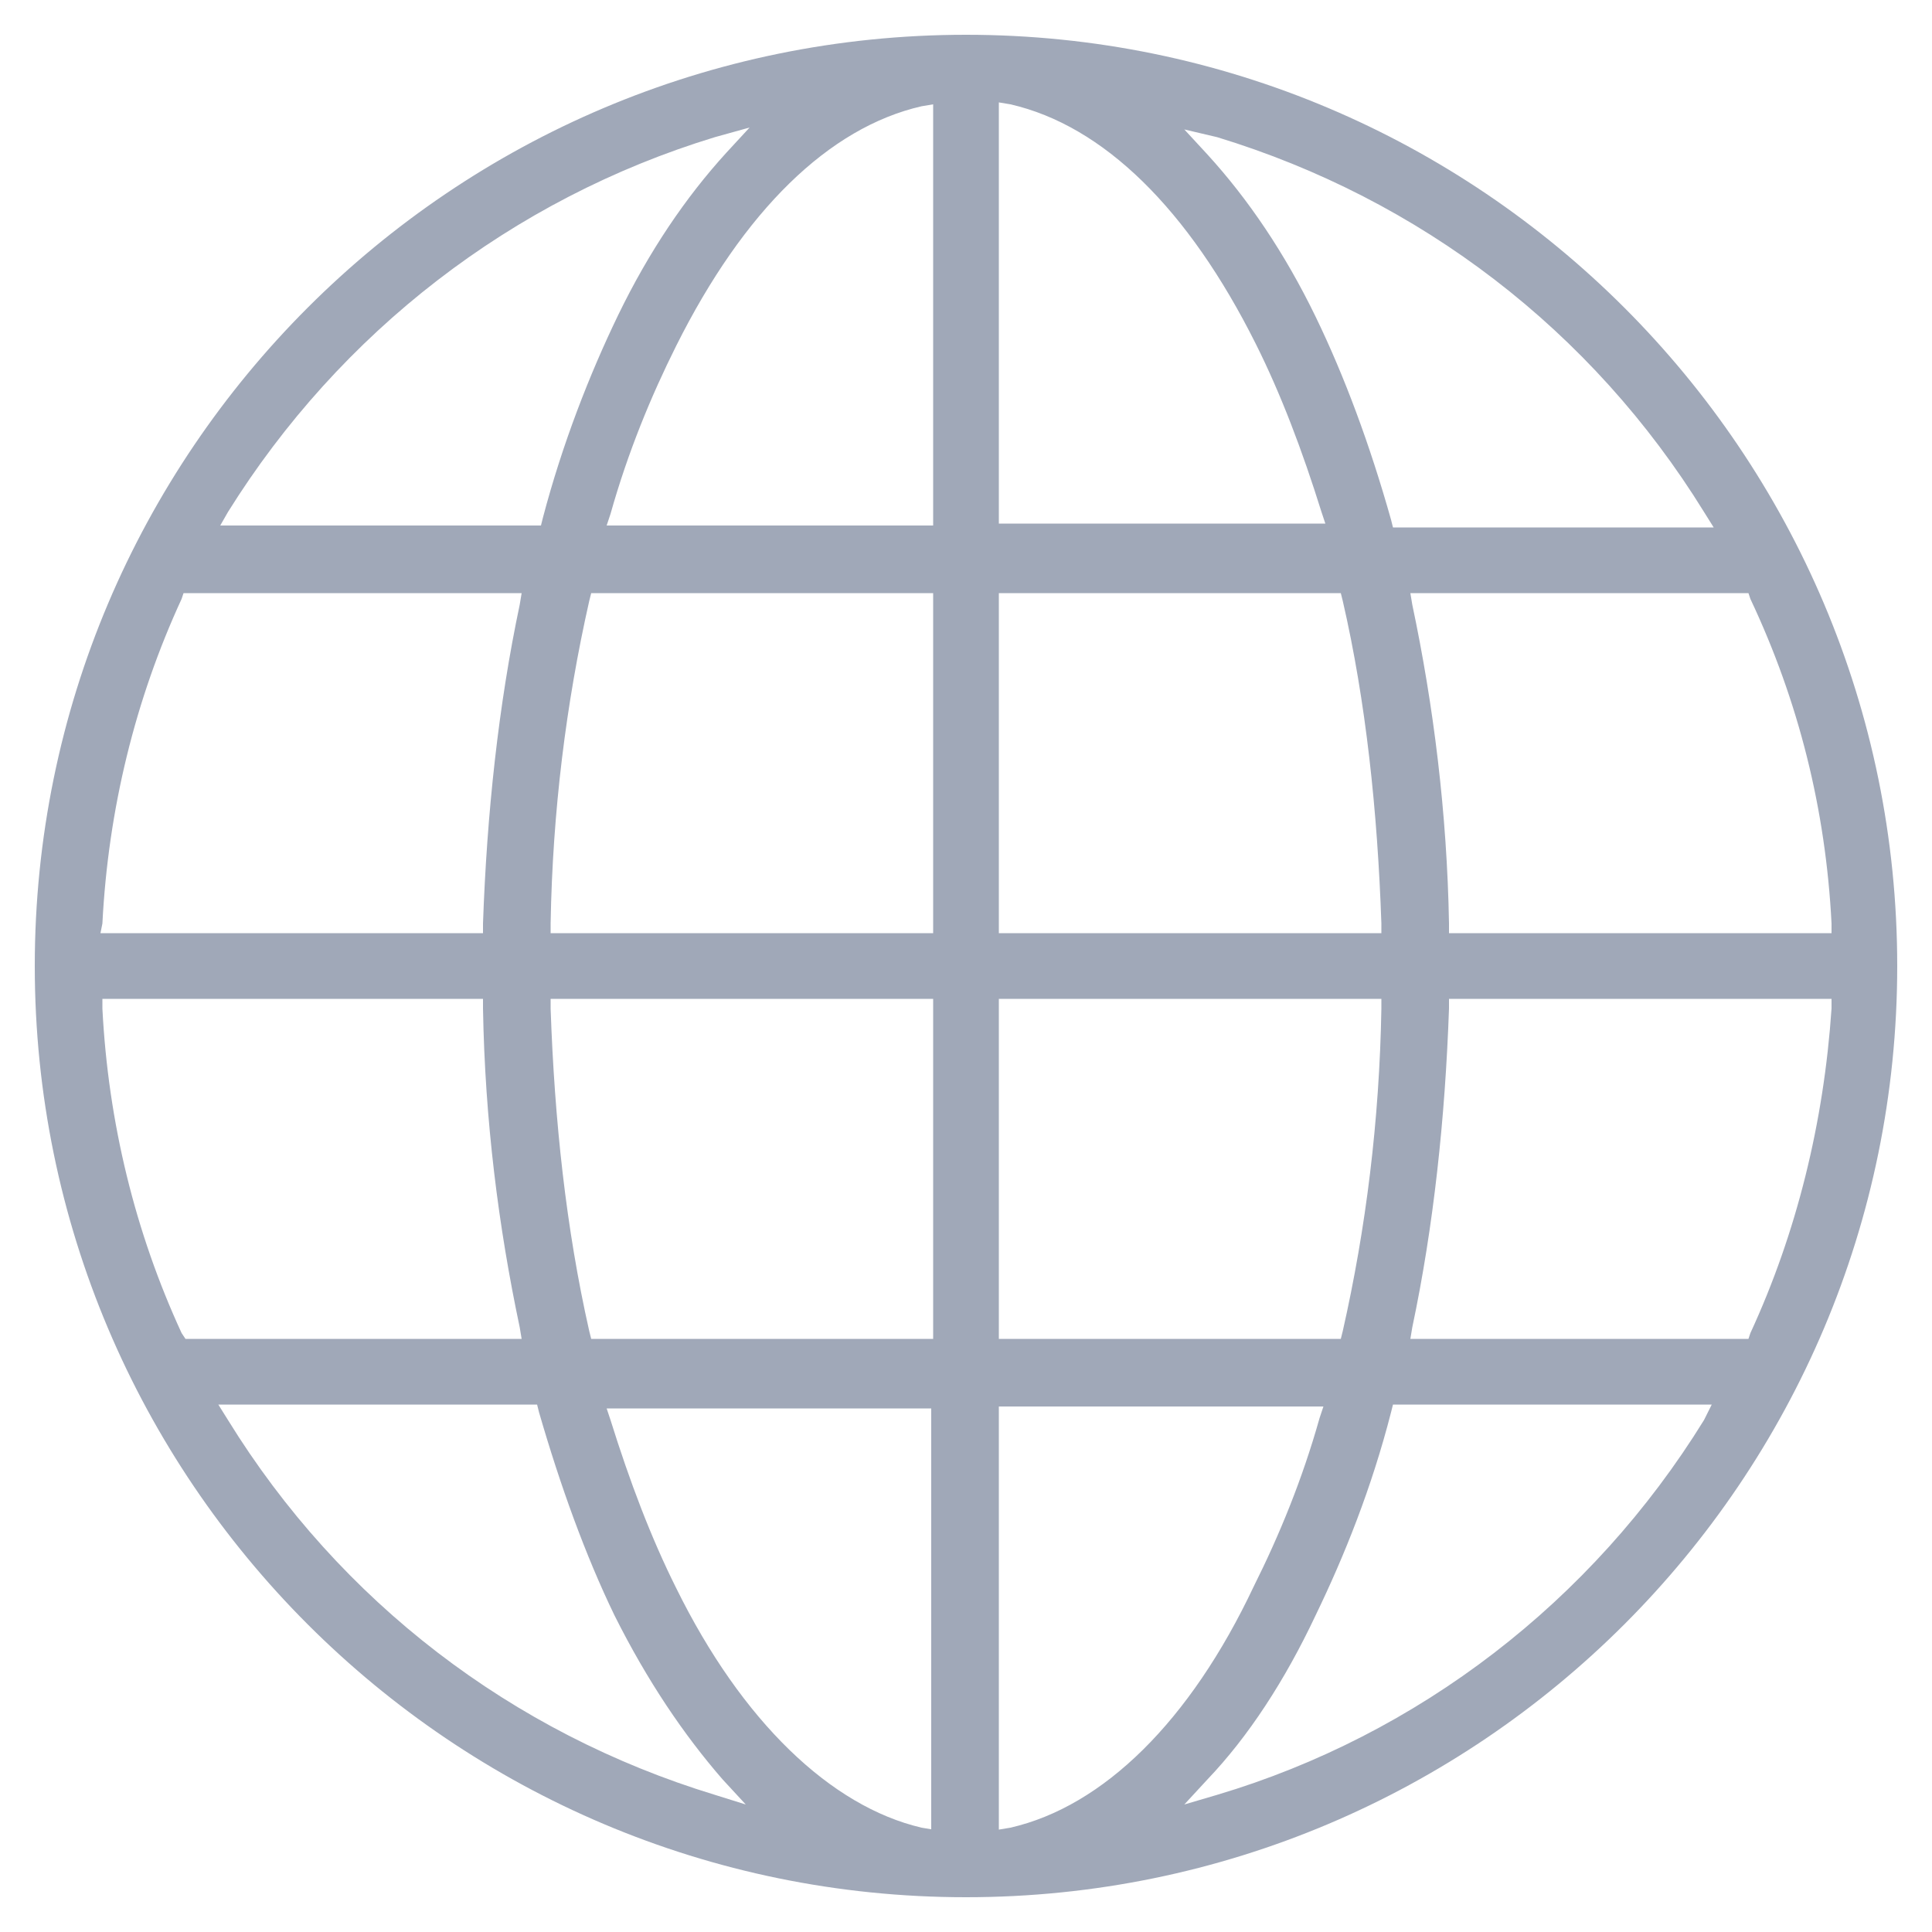 <?xml version="1.0" encoding="UTF-8"?> <!-- Generator: Adobe Illustrator 25.2.1, SVG Export Plug-In . SVG Version: 6.00 Build 0) --> <svg xmlns="http://www.w3.org/2000/svg" xmlns:xlink="http://www.w3.org/1999/xlink" version="1.0" id="Layer_1" x="0px" y="0px" viewBox="0 0 100 100" style="enable-background:new 0 0 100 100;" xml:space="preserve"> <style type="text/css"> .st0{fill:#A0A8B8;} </style> <path class="st0" d="M50,1.8C23.4,1.8,1.8,23.4,1.8,50c0,26.6,21.6,48.2,48.2,48.2c26.6,0,48.2-21.6,48.2-48.2 C98.2,23.4,76.6,1.8,50,1.8z M11.8,26.5C17.6,17.2,26.5,10.3,37,7.1l1.8-0.5l-1.2,1.3c-2.1,2.3-4,5.1-5.6,8.4 c-1.5,3.1-2.9,6.7-3.9,10.5l-0.1,0.4H11.4L11.8,26.5z M5.3,47.8C5.6,41.9,7,36.2,9.4,31l0.1-0.3H27l-0.1,0.6 c-1.1,5.2-1.7,10.8-1.9,16.5l0,0.5H5.2L5.3,47.8z M9.4,69C7,63.8,5.6,58.1,5.3,52.2l0-0.5H25l0,0.5c0.1,5.8,0.8,11.3,1.9,16.5 l0.1,0.6H9.6L9.4,69z M37,92.9c-10.5-3.2-19.4-10-25.2-19.4l-0.5-0.8h16.5l0.1,0.4c1.1,3.8,2.4,7.4,3.9,10.5 c1.7,3.4,3.6,6.2,5.6,8.5l1.2,1.3L37,92.9z M48.3,94.7l-0.6-0.1c-4.7-1.1-9.3-5.5-12.7-12.4c-1.3-2.6-2.4-5.5-3.4-8.7l-0.2-0.6h16.8 V94.7z M48.3,69.3H30.6l-0.1-0.4c-1.2-5.3-1.8-10.9-2-16.7l0-0.5h19.8V69.3z M48.3,48.3H28.5l0-0.5c0.1-5.8,0.8-11.4,2-16.7l0.1-0.4 h17.7L48.3,48.3z M48.3,27.2H31.4l0.2-0.6c0.9-3.2,2.1-6.1,3.4-8.7c3.5-7,7.9-11.3,12.7-12.4l0.6-0.1V27.2z M90.6,31 c2.5,5.3,3.9,10.9,4.2,16.8l0,0.5H75l0-0.5c-0.1-5.7-0.8-11.3-1.9-16.5L73,30.7h17.5L90.6,31z M63,7.1c10.5,3.2,19.4,10,25.2,19.4 l0.5,0.8H72.1L72,26.9c-1.1-3.9-2.4-7.4-3.9-10.5c-1.6-3.3-3.5-6.1-5.6-8.4l-1.2-1.3L63,7.1z M51.7,5.3l0.6,0.1 c4.8,1.1,9.2,5.4,12.7,12.4c1.3,2.6,2.4,5.5,3.4,8.7l0.2,0.6H51.7V5.3z M51.7,30.7h17.7l0.1,0.4c1.2,5.2,1.8,10.9,2,16.7l0,0.5H51.7 V30.7z M51.7,51.7h19.8l0,0.5c-0.1,5.8-0.8,11.4-2,16.7l-0.1,0.4H51.7V51.7z M52.3,94.6l-0.6,0.1V72.8h16.8l-0.2,0.6 c-0.9,3.2-2.1,6.1-3.4,8.7C61.6,89.1,57.1,93.5,52.3,94.6z M88.2,73.5C82.4,82.9,73.4,89.8,63,92.9l-1.7,0.5l1.2-1.3 c2.1-2.2,4-5.1,5.6-8.5C69.6,80.5,71,77,72,73.1l0.1-0.4h16.5L88.2,73.5z M90.6,69l-0.1,0.3H73l0.1-0.6c1.1-5.2,1.7-10.8,1.9-16.5 l0-0.5h19.8l0,0.5C94.4,58.1,93,63.8,90.6,69z"></path> </svg> 